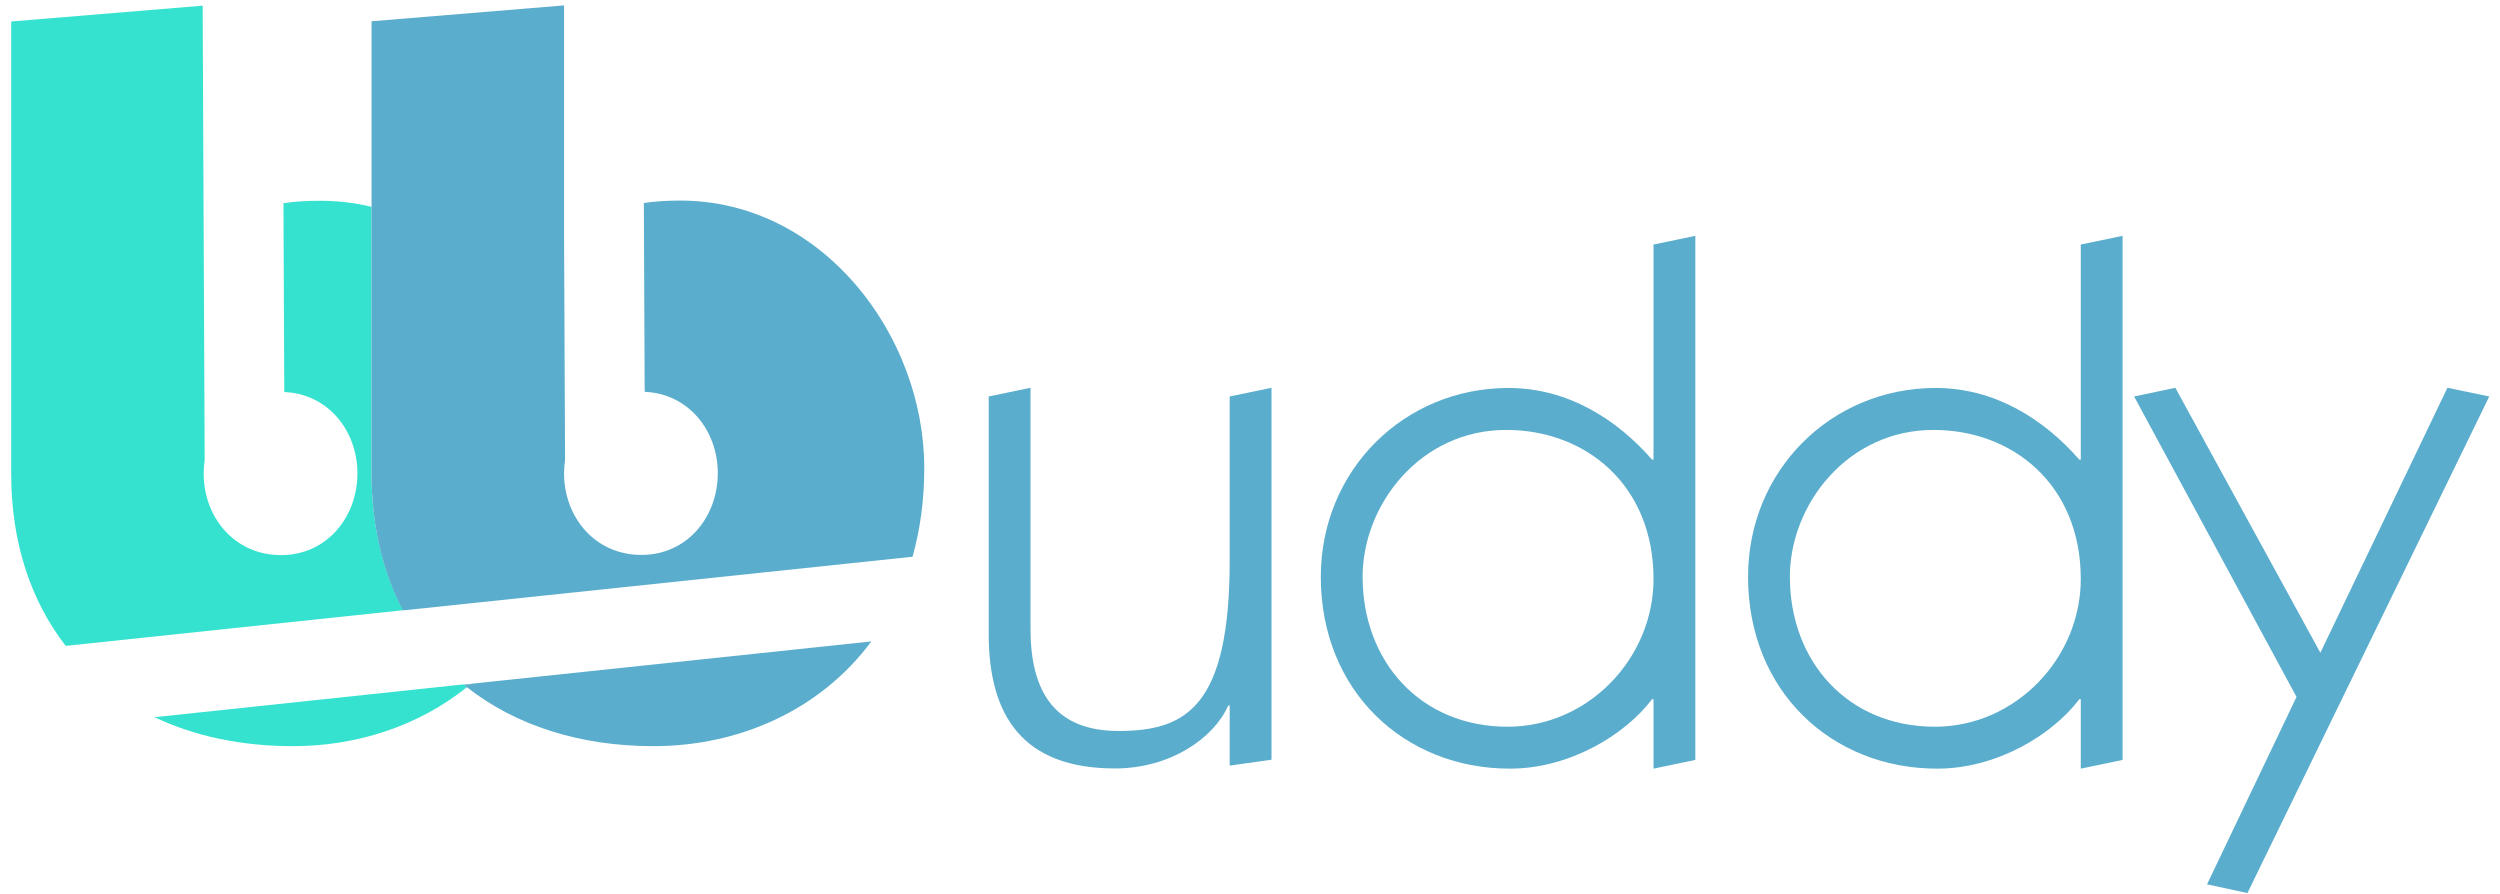 <svg width="179" height="64" viewBox="0 0 179 64" fill="none" xmlns="http://www.w3.org/2000/svg">
<path d="M26.603 33.9V14.81C25.417 14.52 24.187 14.375 22.9 14.375C21.916 14.375 21.063 14.433 20.296 14.549L20.354 28.069C23.493 28.199 25.59 30.84 25.59 33.9C25.59 37.033 23.392 39.746 20.123 39.746C16.782 39.746 14.583 37.033 14.583 33.9C14.583 33.567 14.612 33.248 14.655 32.943L14.511 0.406L0.799 1.538V33.9C0.799 38.89 2.231 43.053 4.704 46.245L28.859 43.692C27.413 40.936 26.603 37.643 26.603 33.9Z" fill="#35E2CF"/>
<path d="M11.068 51.351C13.932 52.714 17.288 53.425 20.976 53.425C25.576 53.425 29.973 51.975 33.43 49.204C33.343 49.146 33.271 49.073 33.198 49.001L11.068 51.351Z" fill="#35E2CF"/>
<path d="M33.43 49.204C36.901 51.931 41.501 53.425 46.78 53.425C52.942 53.425 58.757 50.829 62.387 45.926L33.733 48.957C33.647 49.044 33.531 49.117 33.43 49.204Z" fill="#5AADCC"/>
<path d="M33.198 49.015C33.271 49.073 33.357 49.146 33.43 49.218C33.531 49.132 33.646 49.044 33.748 48.972L33.198 49.015Z" fill="#5AADCC"/>
<path d="M48.704 14.361C47.72 14.361 46.867 14.419 46.1 14.535L46.158 28.054C49.297 28.185 51.394 30.825 51.394 33.886C51.394 37.019 49.196 39.732 45.927 39.732C42.586 39.732 40.387 37.019 40.387 33.886C40.387 33.552 40.416 33.233 40.459 32.914L40.387 16.711V0.392H40.315L26.603 1.523V14.796V33.9C26.603 37.657 27.398 40.936 28.845 43.706L38.492 42.691L65.338 39.862C65.873 37.947 66.177 35.844 66.177 33.552C66.191 23.993 58.872 14.361 48.704 14.361Z" fill="#5AADCC"/>
<path d="M73.785 27.764V45.026C73.785 49.697 75.65 52.337 80.091 52.337C84.951 52.337 88.046 50.582 88.046 40.109V28.388L91.04 27.764V54.397L88.046 54.818V50.51H87.945C86.918 52.845 83.808 55.021 79.831 55.021C73.264 55.021 70.791 51.293 70.791 45.389V28.388L73.785 27.764Z" fill="#5AADCC"/>
<path d="M118.392 17.509L121.386 16.885V54.412L118.392 55.035V50.06H118.291C116.324 52.656 112.346 55.035 108.108 55.035C100.558 55.035 94.57 49.494 94.57 41.298C94.57 33.683 100.514 27.779 108.007 27.779C112.245 27.779 115.76 30.013 118.291 32.914H118.392V17.509ZM107.848 30.782C101.7 30.782 97.564 36.12 97.564 41.298C97.564 47.362 101.7 52.033 107.949 52.033C113.735 52.033 118.392 47.115 118.392 41.458C118.392 34.713 113.532 30.782 107.848 30.782Z" fill="#5AADCC"/>
<path d="M148.984 17.509L151.978 16.885V54.412L148.984 55.035V50.06H148.882C146.915 52.656 142.938 55.035 138.7 55.035C131.149 55.035 125.161 49.494 125.161 41.298C125.161 33.683 131.106 27.779 138.598 27.779C142.836 27.779 146.351 30.013 148.882 32.914H148.984V17.509ZM138.439 30.782C132.292 30.782 128.155 36.12 128.155 41.298C128.155 47.362 132.292 52.033 138.541 52.033C144.326 52.033 148.984 47.115 148.984 41.458C148.984 34.713 144.124 30.782 138.439 30.782Z" fill="#5AADCC"/>
<path d="M152.802 28.388L155.753 27.764L166.138 46.738L175.236 27.764L178.23 28.388L160.917 63.942L158.024 63.318L164.431 49.9L152.802 28.388Z" fill="#5AADCC"/>
</svg>
